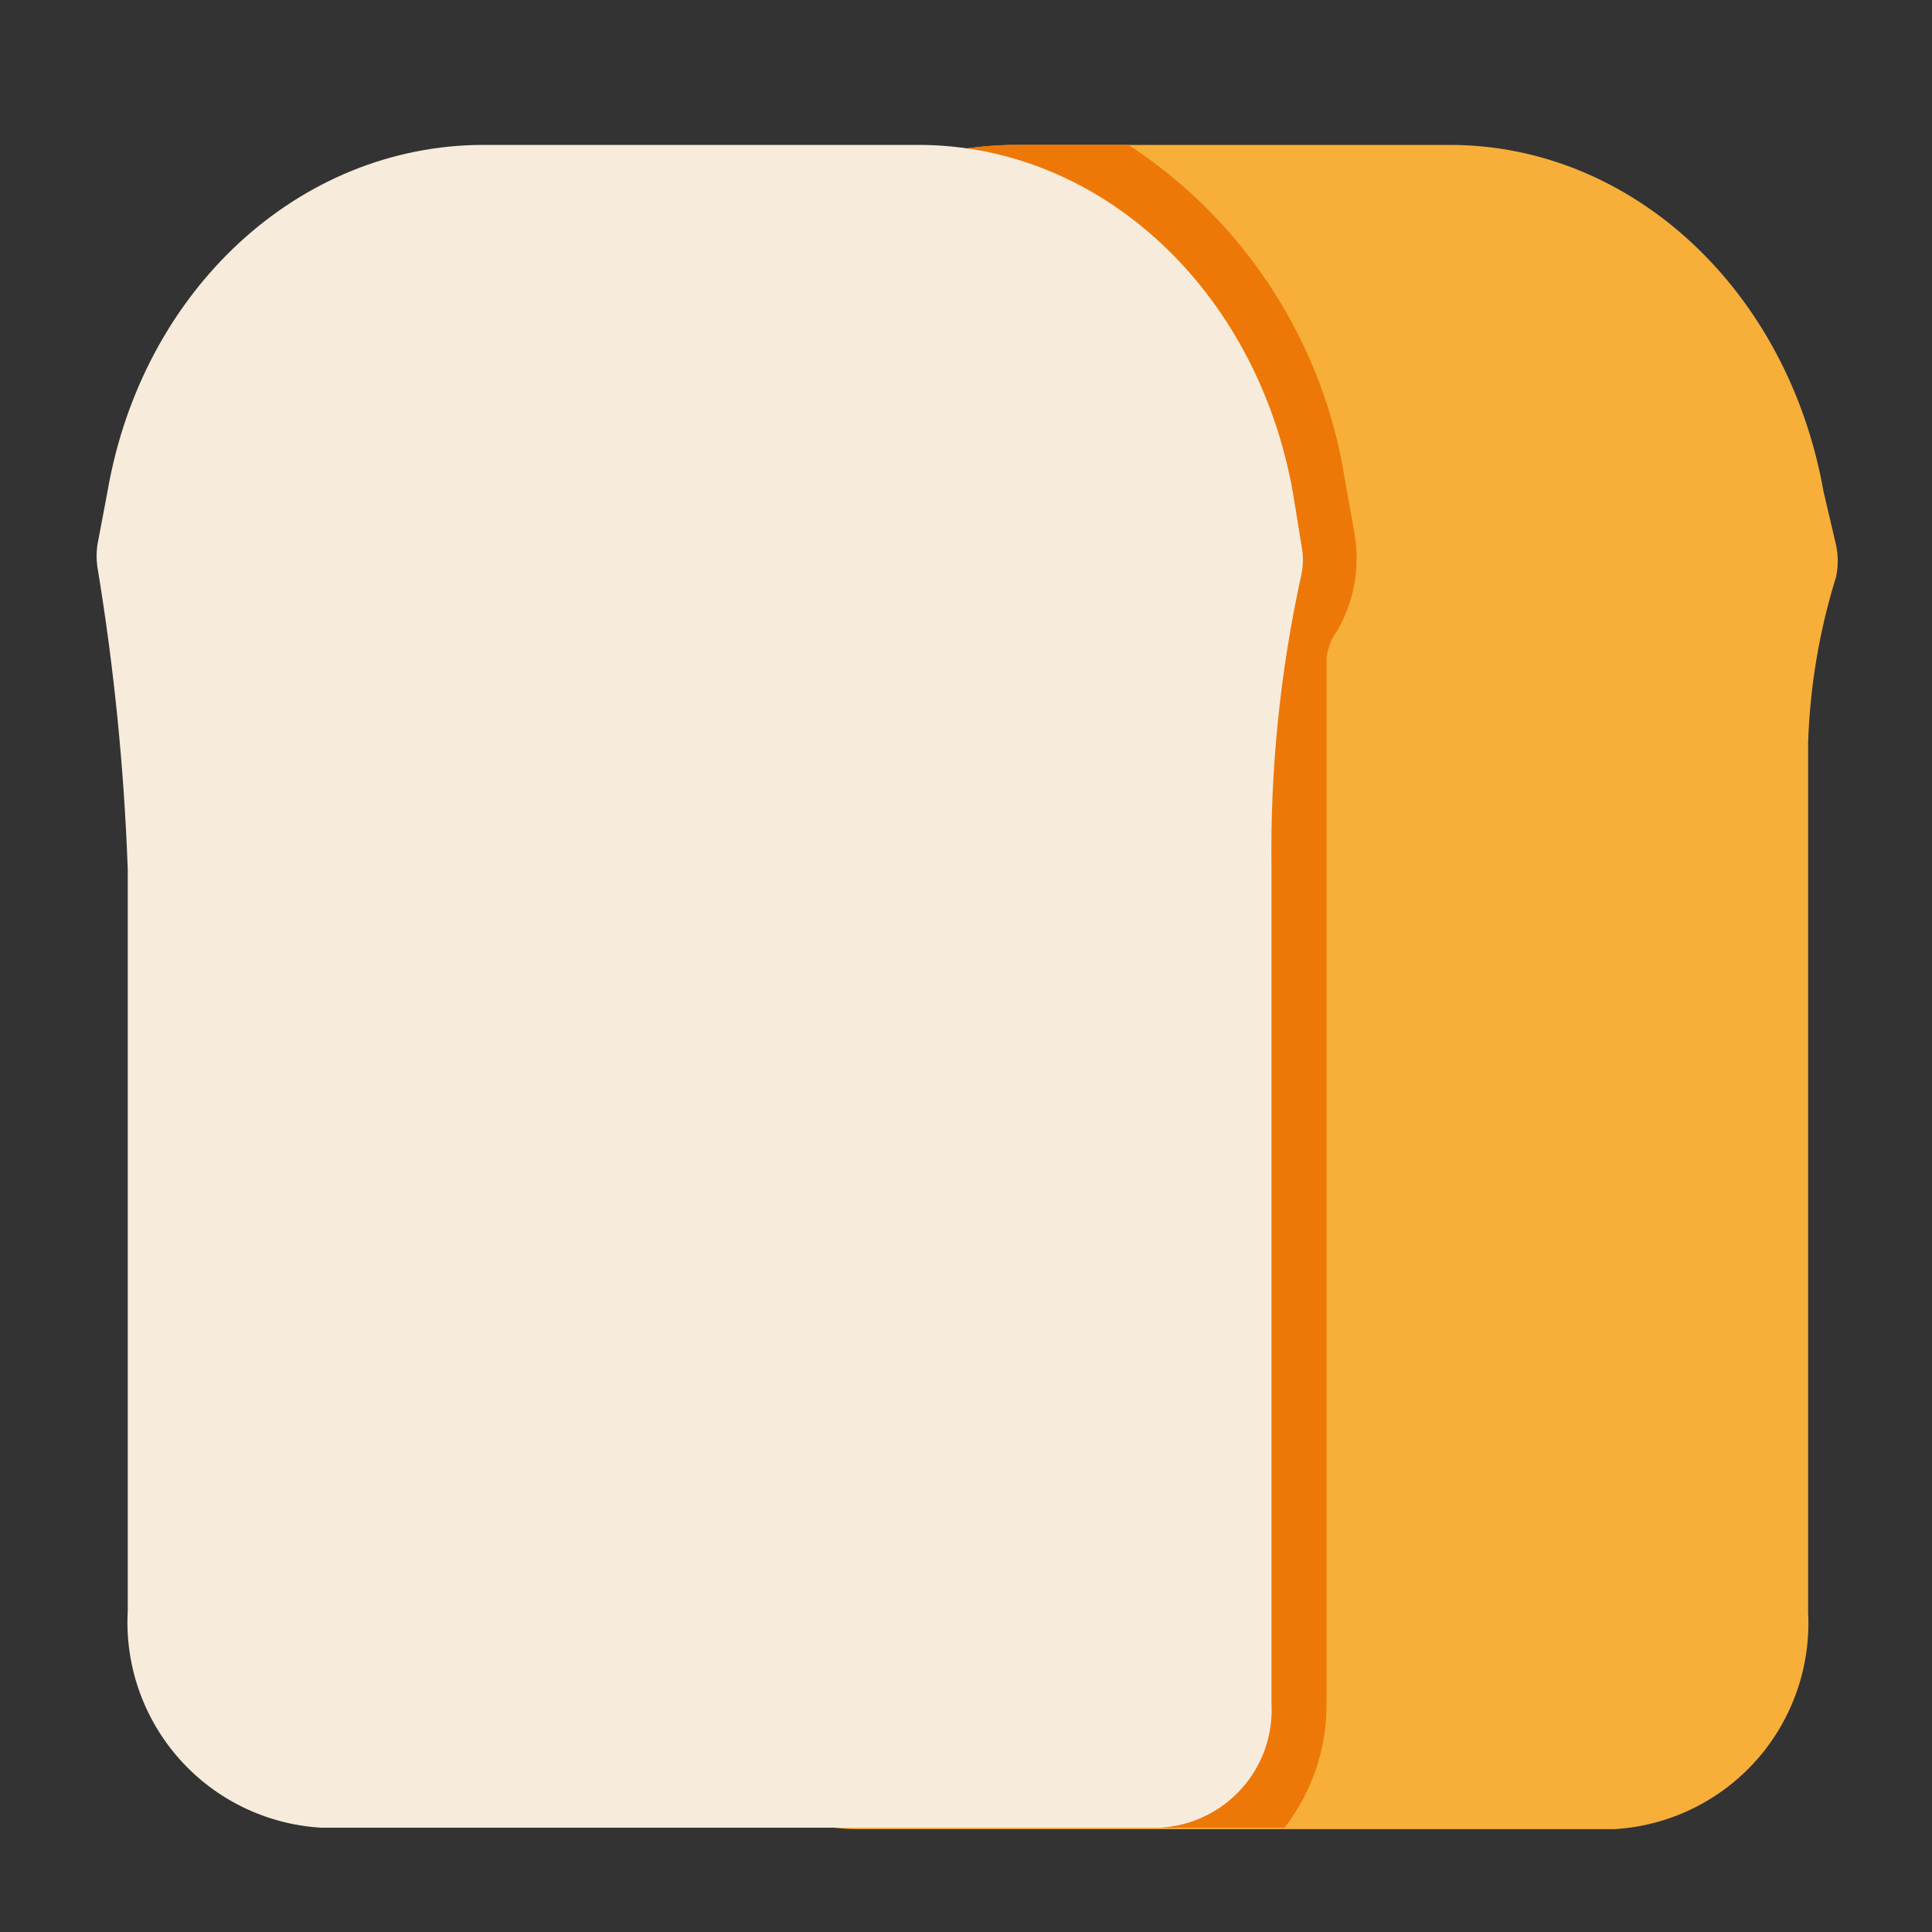 <svg width="40" height="40" viewBox="0 0 40 40" fill="none" xmlns="http://www.w3.org/2000/svg">
<rect x="0" y="0" width="40" height="40" fill="#333333" stroke="none"/>
<path d="M38.015 11.94C37.668 13.055 37.472 14.213 37.435 15.38V33.38C37.495 34.505 37.108 35.608 36.359 36.449C35.61 37.289 34.559 37.8 33.435 37.87H17.705C17.175 37.865 16.653 37.749 16.173 37.529C15.692 37.308 15.263 36.988 14.915 36.59C14.126 35.708 13.695 34.563 13.705 33.38V15.79C13.743 14.525 13.561 13.262 13.165 12.06C13.07 11.815 13.046 11.548 13.095 11.29L13.285 10.18C13.466 9.001 13.884 7.871 14.513 6.857C15.142 5.843 15.969 4.967 16.945 4.28C18.141 3.453 19.56 3.006 21.015 3L30.015 3C33.785 3 37.015 6 37.755 10.18L38.015 11.29C38.06 11.504 38.06 11.726 38.015 11.94Z" fill="#F7AF3A"/>
<path d="M27.685 13.06C27.561 13.226 27.485 13.424 27.465 13.63V35.27C27.471 36.2 27.165 37.105 26.595 37.84H17.705C17.176 37.836 16.654 37.719 16.173 37.499C15.692 37.278 15.264 36.958 14.915 36.56H24.015C24.337 36.539 24.638 36.392 24.851 36.15C25.065 35.909 25.174 35.592 25.155 35.27V13.63C25.163 12.9 25.381 12.188 25.785 11.58L25.605 10.42C25.015 6.86 22.225 4.28 19.015 4.28H16.945C18.142 3.453 19.56 3.006 21.015 3L23.365 3C24.555 3.777 25.569 4.796 26.34 5.99C27.112 7.183 27.625 8.526 27.845 9.93L28.045 11.05C28.164 11.742 28.036 12.453 27.685 13.06Z" fill="#EE7807"/>
<path d="M26.325 18V35.27C26.342 35.59 26.297 35.911 26.19 36.214C26.083 36.517 25.918 36.796 25.703 37.034C25.489 37.273 25.229 37.467 24.939 37.605C24.65 37.744 24.335 37.823 24.015 37.84H6.645C5.52 37.773 4.467 37.263 3.717 36.421C2.968 35.58 2.582 34.475 2.645 33.35V18C2.569 15.899 2.359 13.804 2.015 11.73C1.995 11.584 1.995 11.436 2.015 11.29L2.225 10.18C2.945 6 6.195 3 10.015 3H19.015C22.785 3 26.015 6 26.765 10.18L26.945 11.29C26.985 11.488 26.985 11.692 26.945 11.89C26.503 13.896 26.295 15.946 26.325 18Z" fill="#F7ECDC"/>
</svg>
